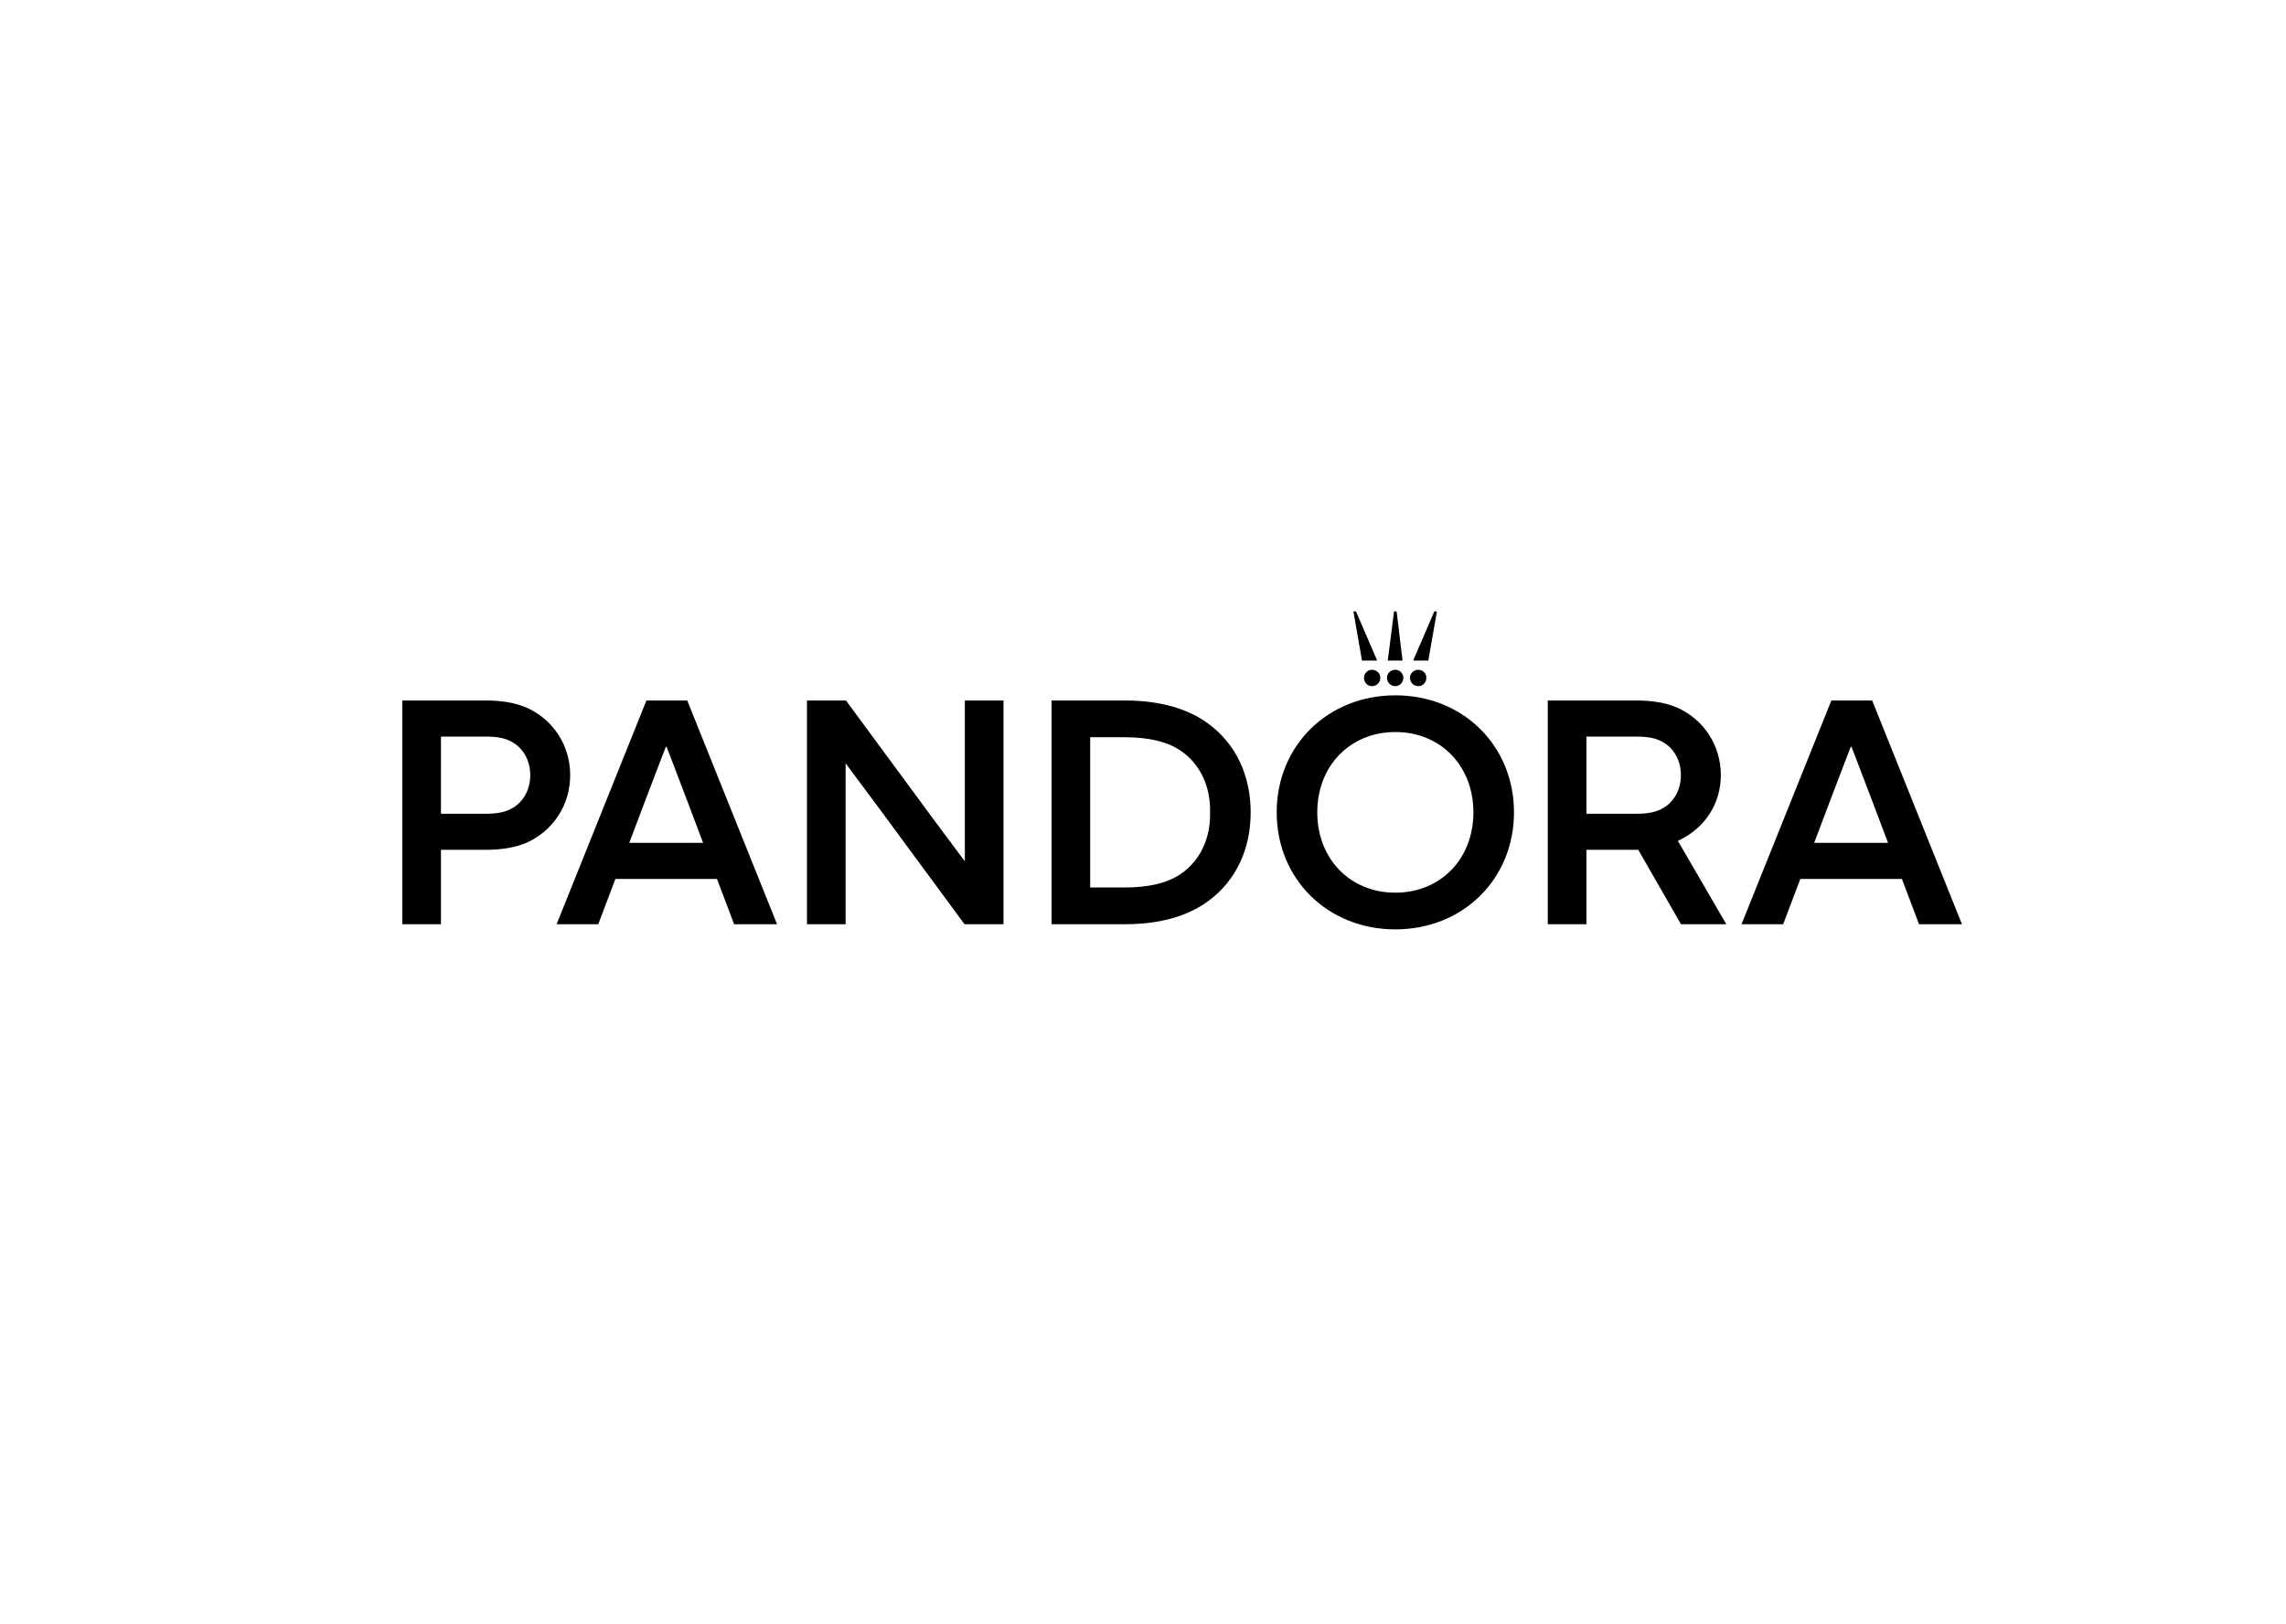 <?xml version="1.0" encoding="UTF-8" standalone="no"?>
<svg
   xmlns:dc="http://purl.org/dc/elements/1.1/"
   xmlns:cc="http://creativecommons.org/ns#"
   xmlns:rdf="http://www.w3.org/1999/02/22-rdf-syntax-ns#"
   xmlns:svg="http://www.w3.org/2000/svg"
   xmlns="http://www.w3.org/2000/svg"
   viewBox="0 0 718.107 510.24"
   height="510.24"
   width="718.107"
   xml:space="preserve"
   id="svg2"
   version="1.1"><defs
     id="defs6"><clipPath
       id="clipPath18"
       clipPathUnits="userSpaceOnUse"><path
         id="path16"
         d="M 0,382.68 H 538.58 V 0 H 0 Z" /></clipPath></defs><g
     transform="matrix(1.333,0,0,-1.333,0,510.24)"
     id="g10"><g
       id="g12"><g
         clip-path="url(#clipPath18)"
         id="g14"><g
           transform="translate(94.81,164.982)"
           id="g20"><path
             id="path22"
             style="fill:#000000;fill-opacity:1;fill-rule:nonzero;stroke:none"
             d="m 0,0 v 52.716 h 19.911 c 3.551,0 6.777,-0.571 9.327,-1.651 C 35.603,48.22 39.56,42.111 39.56,35.125 39.56,28.14 35.603,22.032 29.232,19.184 26.69,18.106 23.464,17.535 19.911,17.535 H 9.107 L 9.107,0 Z m 9.107,26.031 h 10.499 c 2.967,0 4.849,0.412 6.498,1.422 2.533,1.518 4.045,4.387 4.045,7.672 0,3.286 -1.512,6.156 -4.047,7.675 -1.648,1.008 -3.531,1.419 -6.496,1.419 H 9.107 Z" /></g><g
           transform="translate(172.999,164.982)"
           id="g24"><path
             id="path26"
             style="fill:#000000;fill-opacity:1;fill-rule:nonzero;stroke:none"
             d="M 0,0 -4.04,10.674 H -27.974 L -32.014,0 h -9.814 l 21.162,52.717 h 9.623 L 10.119,0 Z m -21.115,28.683 -3.598,-9.513 h 17.412 l -3.598,9.514 c -1.959,5.202 -5.017,13.12 -5.017,13.12 h -0.178 c 0,0 -3.062,-7.918 -5.021,-13.121" /></g><g
           transform="translate(227.293,164.982)"
           id="g28"><path
             id="path30"
             style="fill:#000000;fill-opacity:1;fill-rule:nonzero;stroke:none"
             d="m 0,0 -20.183,27.391 -7.832,10.523 V 23.844 0 h -9.107 v 52.717 h 9.192 L -7.747,25.326 0.084,14.811 V 28.875 52.717 H 9.191 L 9.191,0 Z" /></g><g
           transform="translate(247.806,164.982)"
           id="g32"><path
             id="path34"
             style="fill:#000000;fill-opacity:1;fill-rule:nonzero;stroke:none"
             d="m 0,0 v 52.717 h 17.438 c 7.992,0 14.753,-1.902 19.55,-5.5 6.407,-4.708 9.934,-12.115 9.934,-20.858 0,-8.742 -3.527,-16.149 -9.931,-20.855 C 32.191,1.902 25.431,0 17.438,0 Z m 9.105,8.651 h 7.951 c 5.865,0 10.24,1.041 13.374,3.182 4.551,3.087 7.076,8.384 6.928,14.533 0.148,6.134 -2.377,11.432 -6.929,14.52 -3.135,2.141 -7.51,3.182 -13.373,3.182 H 9.105 Z" /></g><g
           transform="translate(328.824,163.762)"
           id="g36"><path
             id="path38"
             style="fill:#000000;fill-opacity:1;fill-rule:nonzero;stroke:none"
             d="m 0,0 c -15.94,0 -27.961,11.856 -27.961,27.578 0,15.723 12.021,27.578 27.961,27.578 15.94,0 27.959,-11.855 27.959,-27.578 C 27.959,11.856 15.94,0 0,0 m 0,46.508 c -10.66,0 -18.397,-7.961 -18.397,-18.93 0,-10.968 7.737,-18.929 18.397,-18.929 10.659,0 18.396,7.961 18.396,18.929 0,10.969 -7.737,18.93 -18.396,18.93" /></g><g
           transform="translate(396.132,164.982)"
           id="g40"><path
             id="path42"
             style="fill:#000000;fill-opacity:1;fill-rule:nonzero;stroke:none"
             d="M 0,0 -10.065,17.536 H -22.277 V 0 h -9.107 v 52.717 h 21.13 c 3.556,0 6.781,-0.571 9.327,-1.652 C 5.438,48.22 9.396,42.11 9.396,35.125 9.396,28.478 5.731,22.745 -0.408,19.791 L -0.725,19.638 10.68,0 Z m -22.277,26.032 h 11.718 c 2.966,0 4.848,0.412 6.499,1.42 2.532,1.519 4.045,4.388 4.045,7.673 0,3.287 -1.513,6.157 -4.047,7.677 -1.647,1.006 -3.529,1.417 -6.497,1.417 h -11.718 z" /></g><g
           transform="translate(452.236,164.982)"
           id="g44"><path
             id="path46"
             style="fill:#000000;fill-opacity:1;fill-rule:nonzero;stroke:none"
             d="M 0,0 -4.04,10.674 H -27.974 L -32.014,0 h -9.814 l 21.162,52.717 h 9.623 L 10.119,0 Z m -21.115,28.683 -3.598,-9.513 h 17.412 l -3.598,9.514 c -1.959,5.202 -5.017,13.12 -5.017,13.12 h -0.178 c 0,0 -3.062,-7.918 -5.021,-13.121" /></g><g
           transform="translate(330.711,223.053)"
           id="g48"><path
             id="path50"
             style="fill:#000000;fill-opacity:1;fill-rule:nonzero;stroke:none"
             d="m 0,0 c 0,1.067 -0.904,1.888 -1.888,1.888 -1.067,0 -1.971,-0.821 -1.971,-1.888 0,-1.149 0.904,-1.971 1.971,-1.971 C -0.904,-1.971 0,-1.149 0,0" /></g><g
           transform="translate(328.515,238.68)"
           id="g52"><path
             id="path54"
             style="fill:#000000;fill-opacity:1;fill-rule:nonzero;stroke:none"
             d="M 0,0 -1.478,-11.578 H 2.009 L 0.61,0 Z" /></g><g
           transform="translate(336.137,223.053)"
           id="g56"><path
             id="path58"
             style="fill:#000000;fill-opacity:1;fill-rule:nonzero;stroke:none"
             d="m 0,0 c 0,1.067 -0.904,1.888 -1.888,1.888 -1.067,0 -1.971,-0.821 -1.971,-1.888 0,-1.149 0.904,-1.971 1.971,-1.971 C -0.904,-1.971 0,-1.149 0,0" /></g><g
           transform="translate(338.008,238.68)"
           id="g60"><path
             id="path62"
             style="fill:#000000;fill-opacity:1;fill-rule:nonzero;stroke:none"
             d="m 0,0 -4.987,-11.578 h 3.575 L 0.61,0 Z" /></g><g
           transform="translate(321.425,223.053)"
           id="g64"><path
             id="path66"
             style="fill:#000000;fill-opacity:1;fill-rule:nonzero;stroke:none"
             d="m 0,0 c 0,-1.149 0.904,-1.971 1.888,-1.971 1.067,0 1.971,0.822 1.971,1.971 0,1.067 -0.904,1.888 -1.971,1.888 C 0.904,1.888 0,1.067 0,0" /></g><g
           transform="translate(318.944,238.68)"
           id="g68"><path
             id="path70"
             style="fill:#000000;fill-opacity:1;fill-rule:nonzero;stroke:none"
             d="M 0,0 2.022,-11.578 H 5.597 L 0.611,0 Z" /></g></g></g></g></svg>